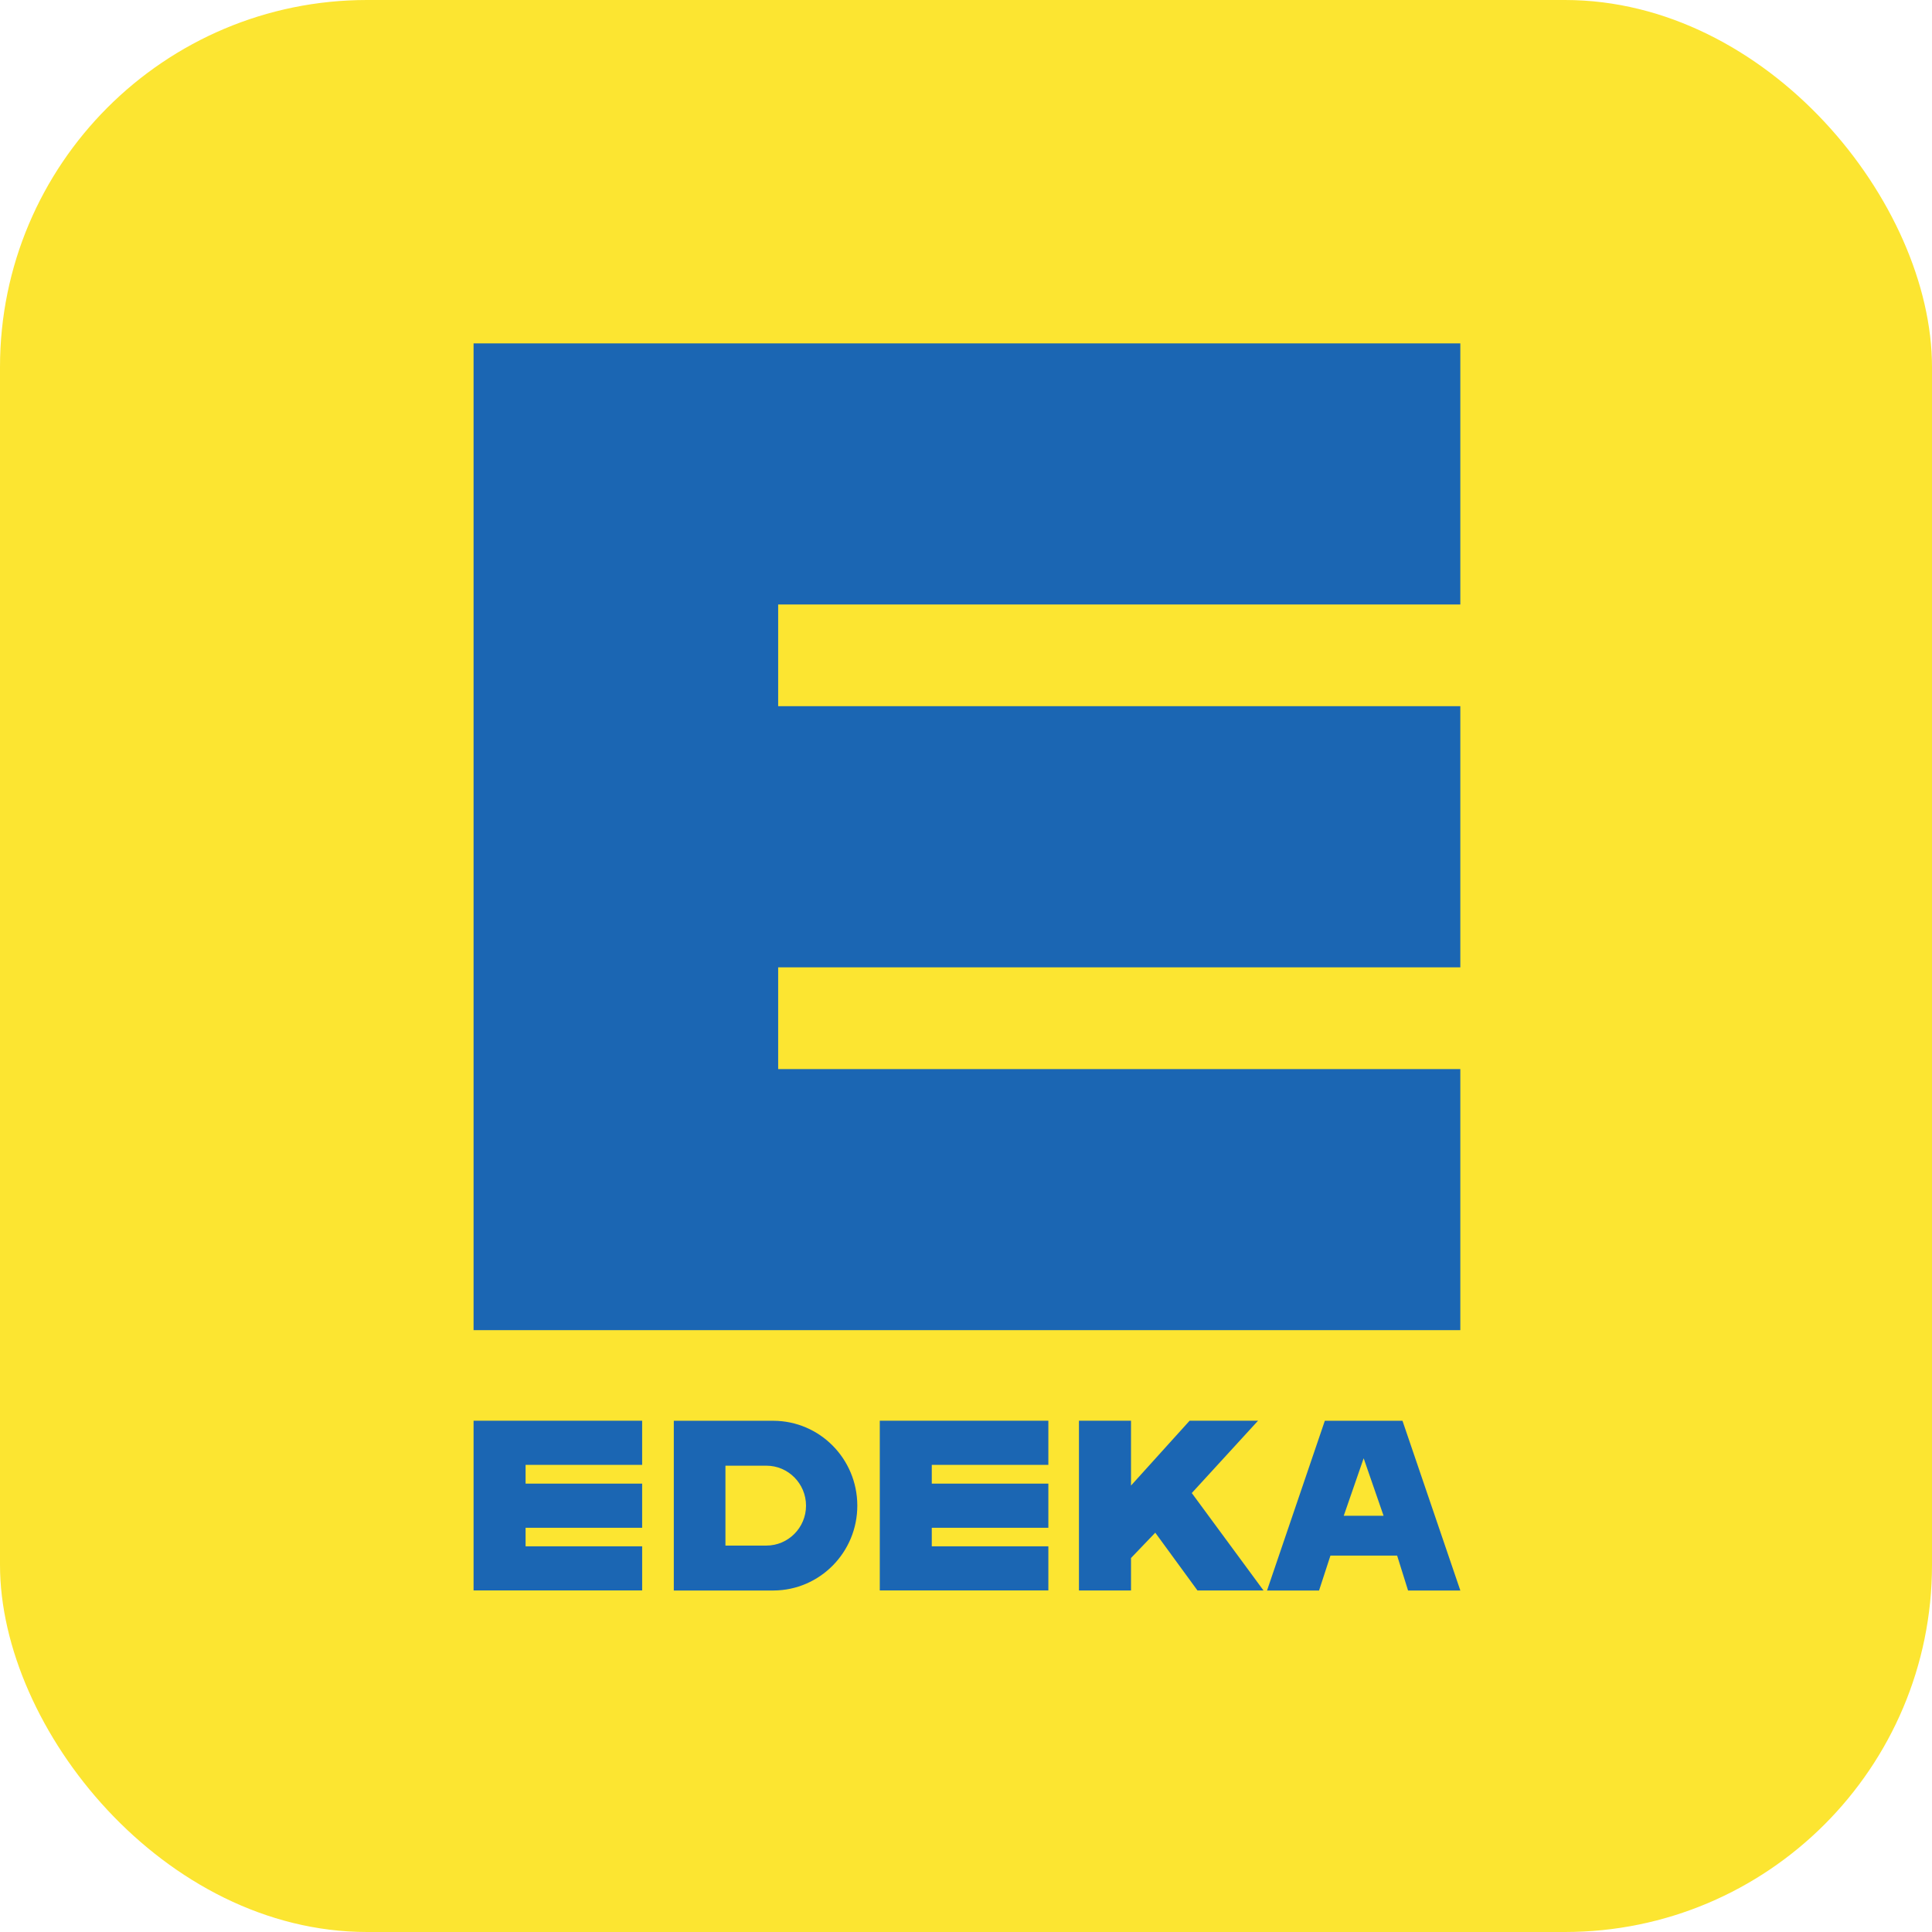 <svg xmlns="http://www.w3.org/2000/svg" data-name="Ebene 1" viewBox="0 0 1200 1200"><rect width="1200" height="1200" fill="#fce531" rx="228" ry="228"/><path fill="#1b66b3" d="M294.14 213.28h612.89v162.17h-423.7v63.19h423.7v162.18h-423.7v63.2h423.7v162.16H294.14zM670.16 882.45v105.43h32.33v-20.17l15.07-15.73 26.21 35.89h41.02l-44.55-60.51 41.15-44.92h-42.51l-36.39 40.27v-40.27h-32.33zm236.87 105.44h-32.46l-6.79-21.68h-41.42l-7.07 21.68h-32.32l35.91-105.44h48.22l35.94 105.44zm-47.67-46.43-12.37-35.7-12.36 35.7h24.72zm-326.87-6.43c.09 29.02-23.19 52.71-52.02 52.86h-61.96V882.47h61.96c28.75.15 51.93 23.62 52.02 52.56m-31.85.14c-.02-13.68-11.05-24.81-24.65-24.81h-25.4v49.63h25.4c13.59 0 24.67-11.13 24.65-24.82m-206.5-52.75v105.43h104.72v-27.41h-72.41v-11.52h72.4v-27.43h-72.4v-11.63h72.4v-27.43H294.14zm252.31 0v105.43h104.71v-27.41h-72.41v-11.52h72.41v-27.43h-72.41v-11.63h72.41v-27.43H546.45z"/></svg>